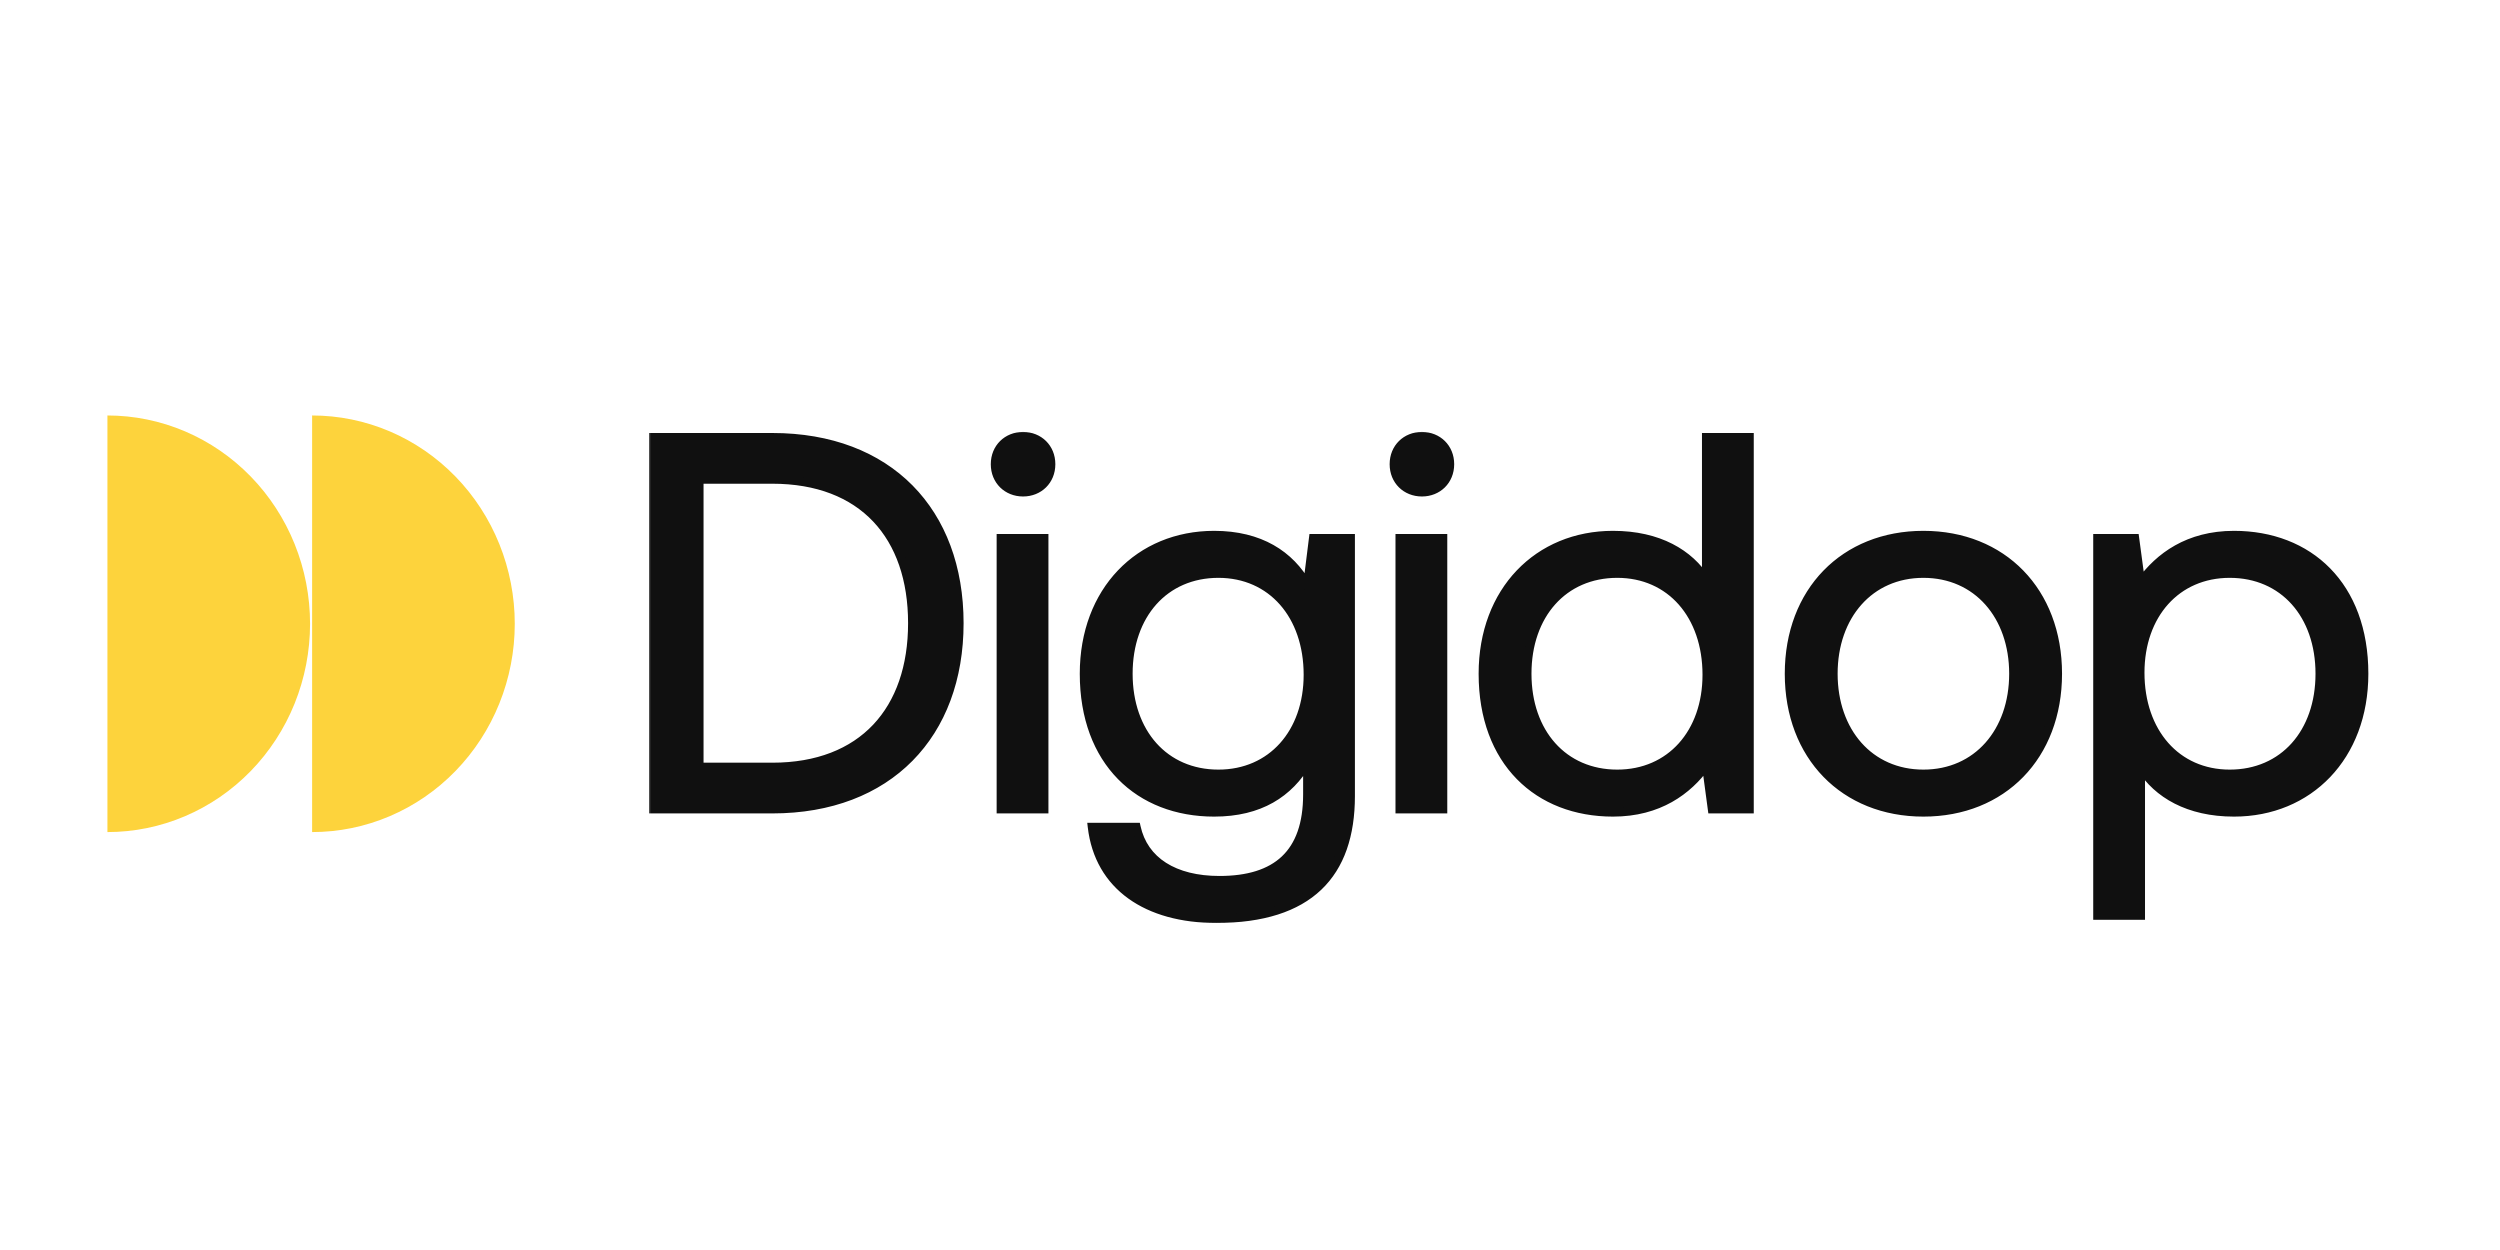 <svg width="256" height="128" viewBox="0 0 256 128" fill="none" xmlns="http://www.w3.org/2000/svg">
<path d="M31.961 85.205C34.686 85.205 37.385 84.653 39.902 83.581C42.42 82.51 44.707 80.938 46.634 78.958C48.561 76.977 50.089 74.626 51.132 72.038C52.175 69.45 52.712 66.676 52.712 63.875C52.712 61.074 52.175 58.3 51.132 55.713C50.089 53.125 48.561 50.773 46.634 48.793C44.707 46.812 42.42 45.241 39.902 44.169C37.385 43.097 34.686 42.545 31.961 42.545V85.205Z" fill="#FDD33C"/>
<path d="M11 85.205C13.725 85.205 16.423 84.653 18.941 83.581C21.458 82.51 23.746 80.938 25.673 78.958C27.6 76.977 29.128 74.626 30.171 72.038C31.214 69.45 31.75 66.676 31.75 63.875C31.75 61.074 31.214 58.3 30.171 55.713C29.128 53.125 27.6 50.773 25.673 48.793C23.746 46.812 21.458 45.241 18.941 44.169C16.423 43.097 13.725 42.545 11 42.545L11 85.205Z" fill="#FDD33C"/>
<mask id="path-2-outside-1_1255_2109" maskUnits="userSpaceOnUse" x="66.184" y="43.875" width="177" height="51" fill="black">
<rect fill="white" x="66.184" y="43.875" width="177" height="51"/>
<path d="M79.084 82.875H66.886V44.758H79.084C91.01 44.758 98.252 52.381 98.252 63.816C98.252 75.197 91.01 82.875 79.084 82.875ZM71.624 49.114V78.519H79.084C88.341 78.519 93.406 72.692 93.406 63.816C93.406 54.886 88.341 49.114 79.084 49.114H71.624ZM104.762 50.421C103.128 50.421 101.876 49.223 101.876 47.535C101.876 45.847 103.128 44.649 104.762 44.649C106.395 44.649 107.648 45.847 107.648 47.535C107.648 49.223 106.395 50.421 104.762 50.421ZM102.475 82.875V55.104H106.94V82.875H102.475ZM133.858 59.896L134.457 55.104H138.324V81.514C138.324 89.519 134.076 94.093 124.547 94.093C117.468 94.093 112.512 90.771 111.805 84.672H116.379C117.141 88.157 120.245 90.118 124.874 90.118C130.7 90.118 133.858 87.395 133.858 81.35V78.083C132.007 81.242 129.012 83.202 124.329 83.202C116.651 83.202 110.988 78.029 110.988 68.99C110.988 60.495 116.651 54.777 124.329 54.777C129.012 54.777 132.116 56.792 133.858 59.896ZM124.765 79.227C130.21 79.227 133.913 75.034 133.913 69.098C133.913 63 130.21 58.752 124.765 58.752C119.265 58.752 115.562 62.945 115.562 68.99C115.562 75.034 119.265 79.227 124.765 79.227ZM145.604 50.421C143.971 50.421 142.718 49.223 142.718 47.535C142.718 45.847 143.971 44.649 145.604 44.649C147.238 44.649 148.49 45.847 148.49 47.535C148.49 49.223 147.238 50.421 145.604 50.421ZM143.317 82.875V55.104H147.782V82.875H143.317ZM174.701 59.351V44.758H179.166V82.875H175.3L174.701 78.41C172.85 80.969 169.855 83.202 165.172 83.202C157.494 83.202 151.83 78.029 151.83 68.99C151.83 60.495 157.494 54.777 165.172 54.777C169.855 54.777 173.013 56.683 174.701 59.351ZM165.607 79.227C171.053 79.227 174.755 75.034 174.755 69.098C174.755 63 171.053 58.752 165.607 58.752C160.107 58.752 156.404 62.945 156.404 68.99C156.404 75.034 160.107 79.227 165.607 79.227ZM196.957 83.202C188.843 83.202 183.18 77.43 183.18 68.99C183.18 60.549 188.843 54.777 196.957 54.777C205.07 54.777 210.733 60.549 210.733 68.99C210.733 77.43 205.07 83.202 196.957 83.202ZM196.957 79.227C202.456 79.227 206.159 74.925 206.159 68.99C206.159 63.054 202.456 58.752 196.957 58.752C191.457 58.752 187.754 63.054 187.754 68.99C187.754 74.925 191.457 79.227 196.957 79.227ZM228.759 54.777C236.437 54.777 242.101 59.95 242.101 68.99C242.101 77.484 236.437 83.202 228.759 83.202C224.076 83.202 220.918 81.296 219.23 78.628V93.766H214.765V55.104H218.631L219.23 59.569C221.081 57.01 224.076 54.777 228.759 54.777ZM228.324 79.227C233.824 79.227 237.526 75.034 237.526 68.99C237.526 62.945 233.824 58.752 228.324 58.752C222.878 58.752 219.175 62.945 219.175 68.881C219.175 74.979 222.878 79.227 228.324 79.227Z"/>
</mask>
<path d="M79.084 82.875H66.886V44.758H79.084C91.01 44.758 98.252 52.381 98.252 63.816C98.252 75.197 91.01 82.875 79.084 82.875ZM71.624 49.114V78.519H79.084C88.341 78.519 93.406 72.692 93.406 63.816C93.406 54.886 88.341 49.114 79.084 49.114H71.624ZM104.762 50.421C103.128 50.421 101.876 49.223 101.876 47.535C101.876 45.847 103.128 44.649 104.762 44.649C106.395 44.649 107.648 45.847 107.648 47.535C107.648 49.223 106.395 50.421 104.762 50.421ZM102.475 82.875V55.104H106.94V82.875H102.475ZM133.858 59.896L134.457 55.104H138.324V81.514C138.324 89.519 134.076 94.093 124.547 94.093C117.468 94.093 112.512 90.771 111.805 84.672H116.379C117.141 88.157 120.245 90.118 124.874 90.118C130.7 90.118 133.858 87.395 133.858 81.35V78.083C132.007 81.242 129.012 83.202 124.329 83.202C116.651 83.202 110.988 78.029 110.988 68.99C110.988 60.495 116.651 54.777 124.329 54.777C129.012 54.777 132.116 56.792 133.858 59.896ZM124.765 79.227C130.21 79.227 133.913 75.034 133.913 69.098C133.913 63 130.21 58.752 124.765 58.752C119.265 58.752 115.562 62.945 115.562 68.99C115.562 75.034 119.265 79.227 124.765 79.227ZM145.604 50.421C143.971 50.421 142.718 49.223 142.718 47.535C142.718 45.847 143.971 44.649 145.604 44.649C147.238 44.649 148.49 45.847 148.49 47.535C148.49 49.223 147.238 50.421 145.604 50.421ZM143.317 82.875V55.104H147.782V82.875H143.317ZM174.701 59.351V44.758H179.166V82.875H175.3L174.701 78.41C172.85 80.969 169.855 83.202 165.172 83.202C157.494 83.202 151.83 78.029 151.83 68.99C151.83 60.495 157.494 54.777 165.172 54.777C169.855 54.777 173.013 56.683 174.701 59.351ZM165.607 79.227C171.053 79.227 174.755 75.034 174.755 69.098C174.755 63 171.053 58.752 165.607 58.752C160.107 58.752 156.404 62.945 156.404 68.99C156.404 75.034 160.107 79.227 165.607 79.227ZM196.957 83.202C188.843 83.202 183.18 77.43 183.18 68.99C183.18 60.549 188.843 54.777 196.957 54.777C205.07 54.777 210.733 60.549 210.733 68.99C210.733 77.43 205.07 83.202 196.957 83.202ZM196.957 79.227C202.456 79.227 206.159 74.925 206.159 68.99C206.159 63.054 202.456 58.752 196.957 58.752C191.457 58.752 187.754 63.054 187.754 68.99C187.754 74.925 191.457 79.227 196.957 79.227ZM228.759 54.777C236.437 54.777 242.101 59.95 242.101 68.99C242.101 77.484 236.437 83.202 228.759 83.202C224.076 83.202 220.918 81.296 219.23 78.628V93.766H214.765V55.104H218.631L219.23 59.569C221.081 57.01 224.076 54.777 228.759 54.777ZM228.324 79.227C233.824 79.227 237.526 75.034 237.526 68.99C237.526 62.945 233.824 58.752 228.324 58.752C222.878 58.752 219.175 62.945 219.175 68.881C219.175 74.979 222.878 79.227 228.324 79.227Z" fill="#101010"/>
<path d="M66.886 82.875H66.468V83.294H66.886V82.875ZM66.886 44.758V44.339H66.468V44.758H66.886ZM71.624 49.114V48.695H71.205V49.114H71.624ZM71.624 78.519H71.205V78.938H71.624V78.519ZM79.084 82.875V82.456H66.886V82.875V83.294H79.084V82.875ZM66.886 82.875H67.305V44.758H66.886H66.468V82.875H66.886ZM66.886 44.758V45.176H79.084V44.758V44.339H66.886V44.758ZM79.084 44.758V45.176C84.956 45.176 89.633 47.051 92.842 50.293C96.052 53.536 97.833 58.188 97.833 63.816H98.252H98.671C98.671 58.009 96.83 53.132 93.438 49.704C90.044 46.276 85.138 44.339 79.084 44.339V44.758ZM98.252 63.816H97.833C97.833 69.417 96.053 74.069 92.842 77.319C89.632 80.569 84.955 82.456 79.084 82.456V82.875V83.294C85.139 83.294 90.045 81.343 93.438 77.908C96.83 74.474 98.671 69.597 98.671 63.816H98.252ZM71.624 49.114H71.205V78.519H71.624H72.043V49.114H71.624ZM71.624 78.519V78.938H79.084V78.519V78.1H71.624V78.519ZM79.084 78.519V78.938C83.803 78.938 87.503 77.45 90.021 74.784C92.535 72.121 93.824 68.332 93.824 63.816H93.406H92.987C92.987 68.177 91.744 71.739 89.412 74.209C87.083 76.674 83.622 78.1 79.084 78.1V78.519ZM93.406 63.816H93.824C93.824 59.274 92.536 55.485 90.02 52.828C87.502 50.168 83.802 48.695 79.084 48.695V49.114V49.533C83.623 49.533 87.084 50.945 89.412 53.404C91.743 55.866 92.987 59.428 92.987 63.816H93.406ZM79.084 49.114V48.695H71.624V49.114V49.533H79.084V49.114ZM102.475 82.875H102.056V83.294H102.475V82.875ZM102.475 55.104V54.685H102.056V55.104H102.475ZM106.94 55.104H107.359V54.685H106.94V55.104ZM106.94 82.875V83.294H107.359V82.875H106.94ZM104.762 50.421V50.002C103.354 50.002 102.295 48.986 102.295 47.535H101.876H101.457C101.457 49.459 102.902 50.84 104.762 50.84V50.421ZM101.876 47.535H102.295C102.295 46.083 103.354 45.068 104.762 45.068V44.649V44.23C102.902 44.23 101.457 45.61 101.457 47.535H101.876ZM104.762 44.649V45.068C106.169 45.068 107.229 46.083 107.229 47.535H107.648H108.067C108.067 45.61 106.621 44.23 104.762 44.23V44.649ZM107.648 47.535H107.229C107.229 48.986 106.169 50.002 104.762 50.002V50.421V50.84C106.621 50.84 108.067 49.459 108.067 47.535H107.648ZM102.475 82.875H102.894V55.104H102.475H102.056V82.875H102.475ZM102.475 55.104V55.523H106.94V55.104V54.685H102.475V55.104ZM106.94 55.104H106.521V82.875H106.94H107.359V55.104H106.94ZM106.94 82.875V82.456H102.475V82.875V83.294H106.94V82.875ZM133.858 59.896L133.493 60.101L134.116 61.211L134.274 59.948L133.858 59.896ZM134.457 55.104V54.685H134.088L134.042 55.052L134.457 55.104ZM138.324 55.104H138.743V54.685H138.324V55.104ZM111.805 84.672V84.253H111.334L111.388 84.721L111.805 84.672ZM116.379 84.672L116.788 84.583L116.716 84.253H116.379V84.672ZM133.858 78.083H134.277V76.54L133.497 77.871L133.858 78.083ZM133.858 59.896L134.274 59.948L134.873 55.156L134.457 55.104L134.042 55.052L133.443 59.844L133.858 59.896ZM134.457 55.104V55.523H138.324V55.104V54.685H134.457V55.104ZM138.324 55.104H137.905V81.514H138.324H138.743V55.104H138.324ZM138.324 81.514H137.905C137.905 85.445 136.863 88.462 134.72 90.502C132.573 92.545 129.251 93.674 124.547 93.674V94.093V94.512C129.372 94.512 132.938 93.354 135.298 91.109C137.661 88.86 138.743 85.587 138.743 81.514H138.324ZM124.547 94.093V93.674C121.069 93.674 118.153 92.858 116.031 91.33C113.918 89.808 112.562 87.561 112.221 84.624L111.805 84.672L111.388 84.721C111.755 87.882 113.23 90.345 115.542 92.01C117.844 93.667 120.946 94.512 124.547 94.512V94.093ZM111.805 84.672V85.091H116.379V84.672V84.253H111.805V84.672ZM116.379 84.672L115.97 84.762C116.375 86.613 117.407 88.069 118.951 89.055C120.486 90.035 122.504 90.537 124.874 90.537V90.118V89.699C122.615 89.699 120.766 89.22 119.402 88.349C118.045 87.483 117.145 86.216 116.788 84.583L116.379 84.672ZM124.874 90.118V90.537C127.845 90.537 130.213 89.843 131.839 88.305C133.469 86.763 134.277 84.442 134.277 81.35H133.858H133.44C133.44 84.303 132.669 86.366 131.263 87.697C129.853 89.031 127.729 89.699 124.874 89.699V90.118ZM133.858 81.35H134.277V78.083H133.858H133.44V81.35H133.858ZM133.858 78.083L133.497 77.871C131.723 80.898 128.867 82.783 124.329 82.783V83.202V83.621C129.157 83.621 132.291 81.585 134.22 78.295L133.858 78.083ZM124.329 83.202V82.783C120.586 82.783 117.364 81.524 115.078 79.192C112.793 76.861 111.407 73.42 111.407 68.99H110.988H110.569C110.569 73.598 112.014 77.264 114.48 79.779C116.945 82.293 120.394 83.621 124.329 83.621V83.202ZM110.988 68.99H111.407C111.407 64.837 112.79 61.391 115.082 58.987C117.374 56.583 120.598 55.196 124.329 55.196V54.777V54.358C120.382 54.358 116.935 55.83 114.476 58.409C112.018 60.987 110.569 64.647 110.569 68.99H110.988ZM124.329 54.777V55.196C128.871 55.196 131.83 57.138 133.493 60.101L133.858 59.896L134.224 59.691C132.402 56.446 129.153 54.358 124.329 54.358V54.777ZM124.765 79.227V79.646C127.601 79.646 130.003 78.55 131.693 76.668C133.378 74.79 134.332 72.153 134.332 69.098H133.913H133.494C133.494 71.98 132.596 74.407 131.069 76.109C129.545 77.807 127.373 78.808 124.765 78.808V79.227ZM133.913 69.098H134.332C134.332 65.965 133.38 63.275 131.695 61.361C130.006 59.444 127.603 58.333 124.765 58.333V58.752V59.171C127.371 59.171 129.542 60.184 131.066 61.915C132.594 63.65 133.494 66.133 133.494 69.098H133.913ZM124.765 58.752V58.333C121.902 58.333 119.485 59.428 117.789 61.325C116.095 63.218 115.143 65.883 115.143 68.99H115.562H115.981C115.981 66.052 116.88 63.598 118.413 61.883C119.943 60.173 122.128 59.171 124.765 59.171V58.752ZM115.562 68.99H115.143C115.143 72.096 116.095 74.761 117.789 76.654C119.485 78.551 121.902 79.646 124.765 79.646V79.227V78.808C122.128 78.808 119.943 77.806 118.413 76.096C116.88 74.381 115.981 71.927 115.981 68.99H115.562ZM143.317 82.875H142.898V83.294H143.317V82.875ZM143.317 55.104V54.685H142.898V55.104H143.317ZM147.782 55.104H148.201V54.685H147.782V55.104ZM147.782 82.875V83.294H148.201V82.875H147.782ZM145.604 50.421V50.002C144.197 50.002 143.137 48.986 143.137 47.535H142.718H142.299C142.299 49.459 143.745 50.84 145.604 50.84V50.421ZM142.718 47.535H143.137C143.137 46.083 144.197 45.068 145.604 45.068V44.649V44.23C143.745 44.23 142.299 45.61 142.299 47.535H142.718ZM145.604 44.649V45.068C147.012 45.068 148.071 46.083 148.071 47.535H148.49H148.909C148.909 45.61 147.464 44.23 145.604 44.23V44.649ZM148.49 47.535H148.071C148.071 48.986 147.012 50.002 145.604 50.002V50.421V50.84C147.464 50.84 148.909 49.459 148.909 47.535H148.49ZM143.317 82.875H143.736V55.104H143.317H142.898V82.875H143.317ZM143.317 55.104V55.523H147.782V55.104V54.685H143.317V55.104ZM147.782 55.104H147.364V82.875H147.782H148.201V55.104H147.782ZM147.782 82.875V82.456H143.317V82.875V83.294H147.782V82.875ZM174.701 59.351L174.347 59.575L175.12 60.797V59.351H174.701ZM174.701 44.758V44.339H174.282V44.758H174.701ZM179.166 44.758H179.585V44.339H179.166V44.758ZM179.166 82.875V83.294H179.585V82.875H179.166ZM175.3 82.875L174.885 82.931L174.934 83.294H175.3V82.875ZM174.701 78.41L175.116 78.354L174.977 77.314L174.362 78.165L174.701 78.41ZM174.701 59.351H175.12V44.758H174.701H174.282V59.351H174.701ZM174.701 44.758V45.176H179.166V44.758V44.339H174.701V44.758ZM179.166 44.758H178.747V82.875H179.166H179.585V44.758H179.166ZM179.166 82.875V82.456H175.3V82.875V83.294H179.166V82.875ZM175.3 82.875L175.715 82.82L175.116 78.354L174.701 78.41L174.286 78.466L174.885 82.931L175.3 82.875ZM174.701 78.41L174.362 78.165C172.574 80.635 169.697 82.783 165.172 82.783V83.202V83.621C170.012 83.621 173.125 81.303 175.04 78.656L174.701 78.41ZM165.172 83.202V82.783C161.428 82.783 158.207 81.524 155.921 79.192C153.635 76.861 152.249 73.42 152.249 68.99H151.83H151.411C151.411 73.598 152.857 77.264 155.323 79.779C157.788 82.293 161.237 83.621 165.172 83.621V83.202ZM151.83 68.99H152.249C152.249 64.837 153.632 61.391 155.925 58.987C158.217 56.583 161.44 55.196 165.172 55.196V54.777V54.358C161.225 54.358 157.778 55.83 155.319 58.409C152.86 60.987 151.411 64.647 151.411 68.99H151.83ZM165.172 54.777V55.196C169.731 55.196 172.746 57.044 174.347 59.575L174.701 59.351L175.055 59.127C173.28 56.321 169.978 54.358 165.172 54.358V54.777ZM165.607 79.227V79.646C168.444 79.646 170.846 78.55 172.535 76.668C174.221 74.79 175.174 72.153 175.174 69.098H174.755H174.337C174.337 71.98 173.439 74.407 171.912 76.109C170.388 77.807 168.216 78.808 165.607 78.808V79.227ZM174.755 69.098H175.174C175.174 65.965 174.223 63.275 172.538 61.361C170.849 59.444 168.446 58.333 165.607 58.333V58.752V59.171C168.214 59.171 170.385 60.184 171.909 61.915C173.437 63.65 174.337 66.133 174.337 69.098H174.755ZM165.607 58.752V58.333C162.744 58.333 160.328 59.428 158.631 61.325C156.938 63.218 155.986 65.883 155.986 68.99H156.404H156.823C156.823 66.052 157.722 63.598 159.256 61.883C160.785 60.173 162.97 59.171 165.607 59.171V58.752ZM156.404 68.99H155.986C155.986 72.096 156.938 74.761 158.631 76.654C160.328 78.551 162.744 79.646 165.607 79.646V79.227V78.808C162.97 78.808 160.785 77.806 159.256 76.096C157.722 74.381 156.823 71.927 156.823 68.99H156.404ZM196.956 83.202V82.783C193.002 82.783 189.67 81.379 187.326 78.969C184.981 76.558 183.599 73.114 183.599 68.99H183.18H182.761C182.761 73.305 184.21 76.967 186.725 79.553C189.241 82.139 192.797 83.621 196.956 83.621V83.202ZM183.18 68.99H183.599C183.599 64.865 184.981 61.421 187.326 59.01C189.67 56.6 193.002 55.196 196.956 55.196V54.777V54.358C192.797 54.358 189.241 55.84 186.725 58.426C184.21 61.012 182.761 64.674 182.761 68.99H183.18ZM196.956 54.777V55.196C200.911 55.196 204.243 56.6 206.587 59.01C208.932 61.421 210.314 64.865 210.314 68.99H210.733H211.152C211.152 64.674 209.703 61.012 207.188 58.426C204.672 55.84 201.116 54.358 196.956 54.358V54.777ZM210.733 68.99H210.314C210.314 73.114 208.932 76.558 206.587 78.969C204.243 81.379 200.911 82.783 196.956 82.783V83.202V83.621C201.116 83.621 204.672 82.139 207.188 79.553C209.703 76.967 211.152 73.305 211.152 68.99H210.733ZM196.956 79.227V79.646C199.823 79.646 202.239 78.522 203.934 76.612C205.625 74.707 206.578 72.043 206.578 68.99H206.159H205.74C205.74 71.871 204.842 74.326 203.307 76.056C201.776 77.781 199.59 78.808 196.956 78.808V79.227ZM206.159 68.99H206.578C206.578 65.936 205.625 63.272 203.934 61.367C202.239 59.457 199.823 58.333 196.956 58.333V58.752V59.171C199.59 59.171 201.776 60.198 203.307 61.923C204.842 63.652 205.74 66.108 205.74 68.99H206.159ZM196.956 58.752V58.333C194.09 58.333 191.674 59.457 189.979 61.367C188.288 63.272 187.335 65.936 187.335 68.99H187.754H188.173C188.173 66.108 189.071 63.652 190.606 61.923C192.137 60.198 194.323 59.171 196.956 59.171V58.752ZM187.754 68.99H187.335C187.335 72.043 188.288 74.707 189.979 76.612C191.674 78.522 194.09 79.646 196.956 79.646V79.227V78.808C194.323 78.808 192.137 77.781 190.606 76.056C189.071 74.326 188.173 71.871 188.173 68.99H187.754ZM219.23 78.628L219.584 78.404L218.811 77.182V78.628H219.23ZM219.23 93.766V94.185H219.649V93.766H219.23ZM214.765 93.766H214.346V94.185H214.765V93.766ZM214.765 55.104V54.685H214.346V55.104H214.765ZM218.631 55.104L219.046 55.048L218.997 54.685H218.631V55.104ZM219.23 59.569L218.815 59.625L218.954 60.665L219.569 59.815L219.23 59.569ZM228.759 54.777V55.196C232.503 55.196 235.724 56.455 238.01 58.787C240.296 61.118 241.682 64.559 241.682 68.99H242.101H242.519C242.519 64.381 241.074 60.715 238.608 58.2C236.143 55.685 232.694 54.358 228.759 54.358V54.777ZM242.101 68.99H241.682C241.682 73.142 240.299 76.588 238.006 78.992C235.714 81.396 232.491 82.783 228.759 82.783V83.202V83.621C232.706 83.621 236.153 82.149 238.612 79.57C241.071 76.992 242.519 73.332 242.519 68.99H242.101ZM228.759 83.202V82.783C224.199 82.783 221.185 80.934 219.584 78.404L219.23 78.628L218.876 78.852C220.651 81.658 223.953 83.621 228.759 83.621V83.202ZM219.23 78.628H218.811V93.766H219.23H219.649V78.628H219.23ZM219.23 93.766V93.347H214.765V93.766V94.185H219.23V93.766ZM214.765 93.766H215.184V55.104H214.765H214.346V93.766H214.765ZM214.765 55.104V55.523H218.631V55.104V54.685H214.765V55.104ZM218.631 55.104L218.216 55.159L218.815 59.625L219.23 59.569L219.645 59.513L219.046 55.048L218.631 55.104ZM219.23 59.569L219.569 59.815C221.357 57.343 224.234 55.196 228.759 55.196V54.777V54.358C223.918 54.358 220.806 56.676 218.89 59.323L219.23 59.569ZM228.324 79.227V79.646C231.187 79.646 233.603 78.551 235.3 76.654C236.993 74.761 237.945 72.096 237.945 68.99H237.526H237.108C237.108 71.927 236.208 74.381 234.675 76.096C233.146 77.806 230.961 78.808 228.324 78.808V79.227ZM237.526 68.99H237.945C237.945 65.883 236.993 63.218 235.3 61.325C233.603 59.428 231.187 58.333 228.324 58.333V58.752V59.171C230.961 59.171 233.146 60.173 234.675 61.883C236.208 63.598 237.108 66.052 237.108 68.99H237.526ZM228.324 58.752V58.333C225.487 58.333 223.085 59.428 221.396 61.311C219.71 63.19 218.757 65.826 218.757 68.881H219.175H219.594C219.594 65.999 220.492 63.572 222.019 61.87C223.543 60.172 225.715 59.171 228.324 59.171V58.752ZM219.175 68.881H218.757C218.757 72.014 219.708 74.704 221.393 76.618C223.082 78.535 225.485 79.646 228.324 79.646V79.227V78.808C225.717 78.808 223.546 77.795 222.022 76.064C220.494 74.329 219.594 71.846 219.594 68.881H219.175Z" fill="#101010" mask="url(#path-2-outside-1_1255_2109)"/>
</svg>
